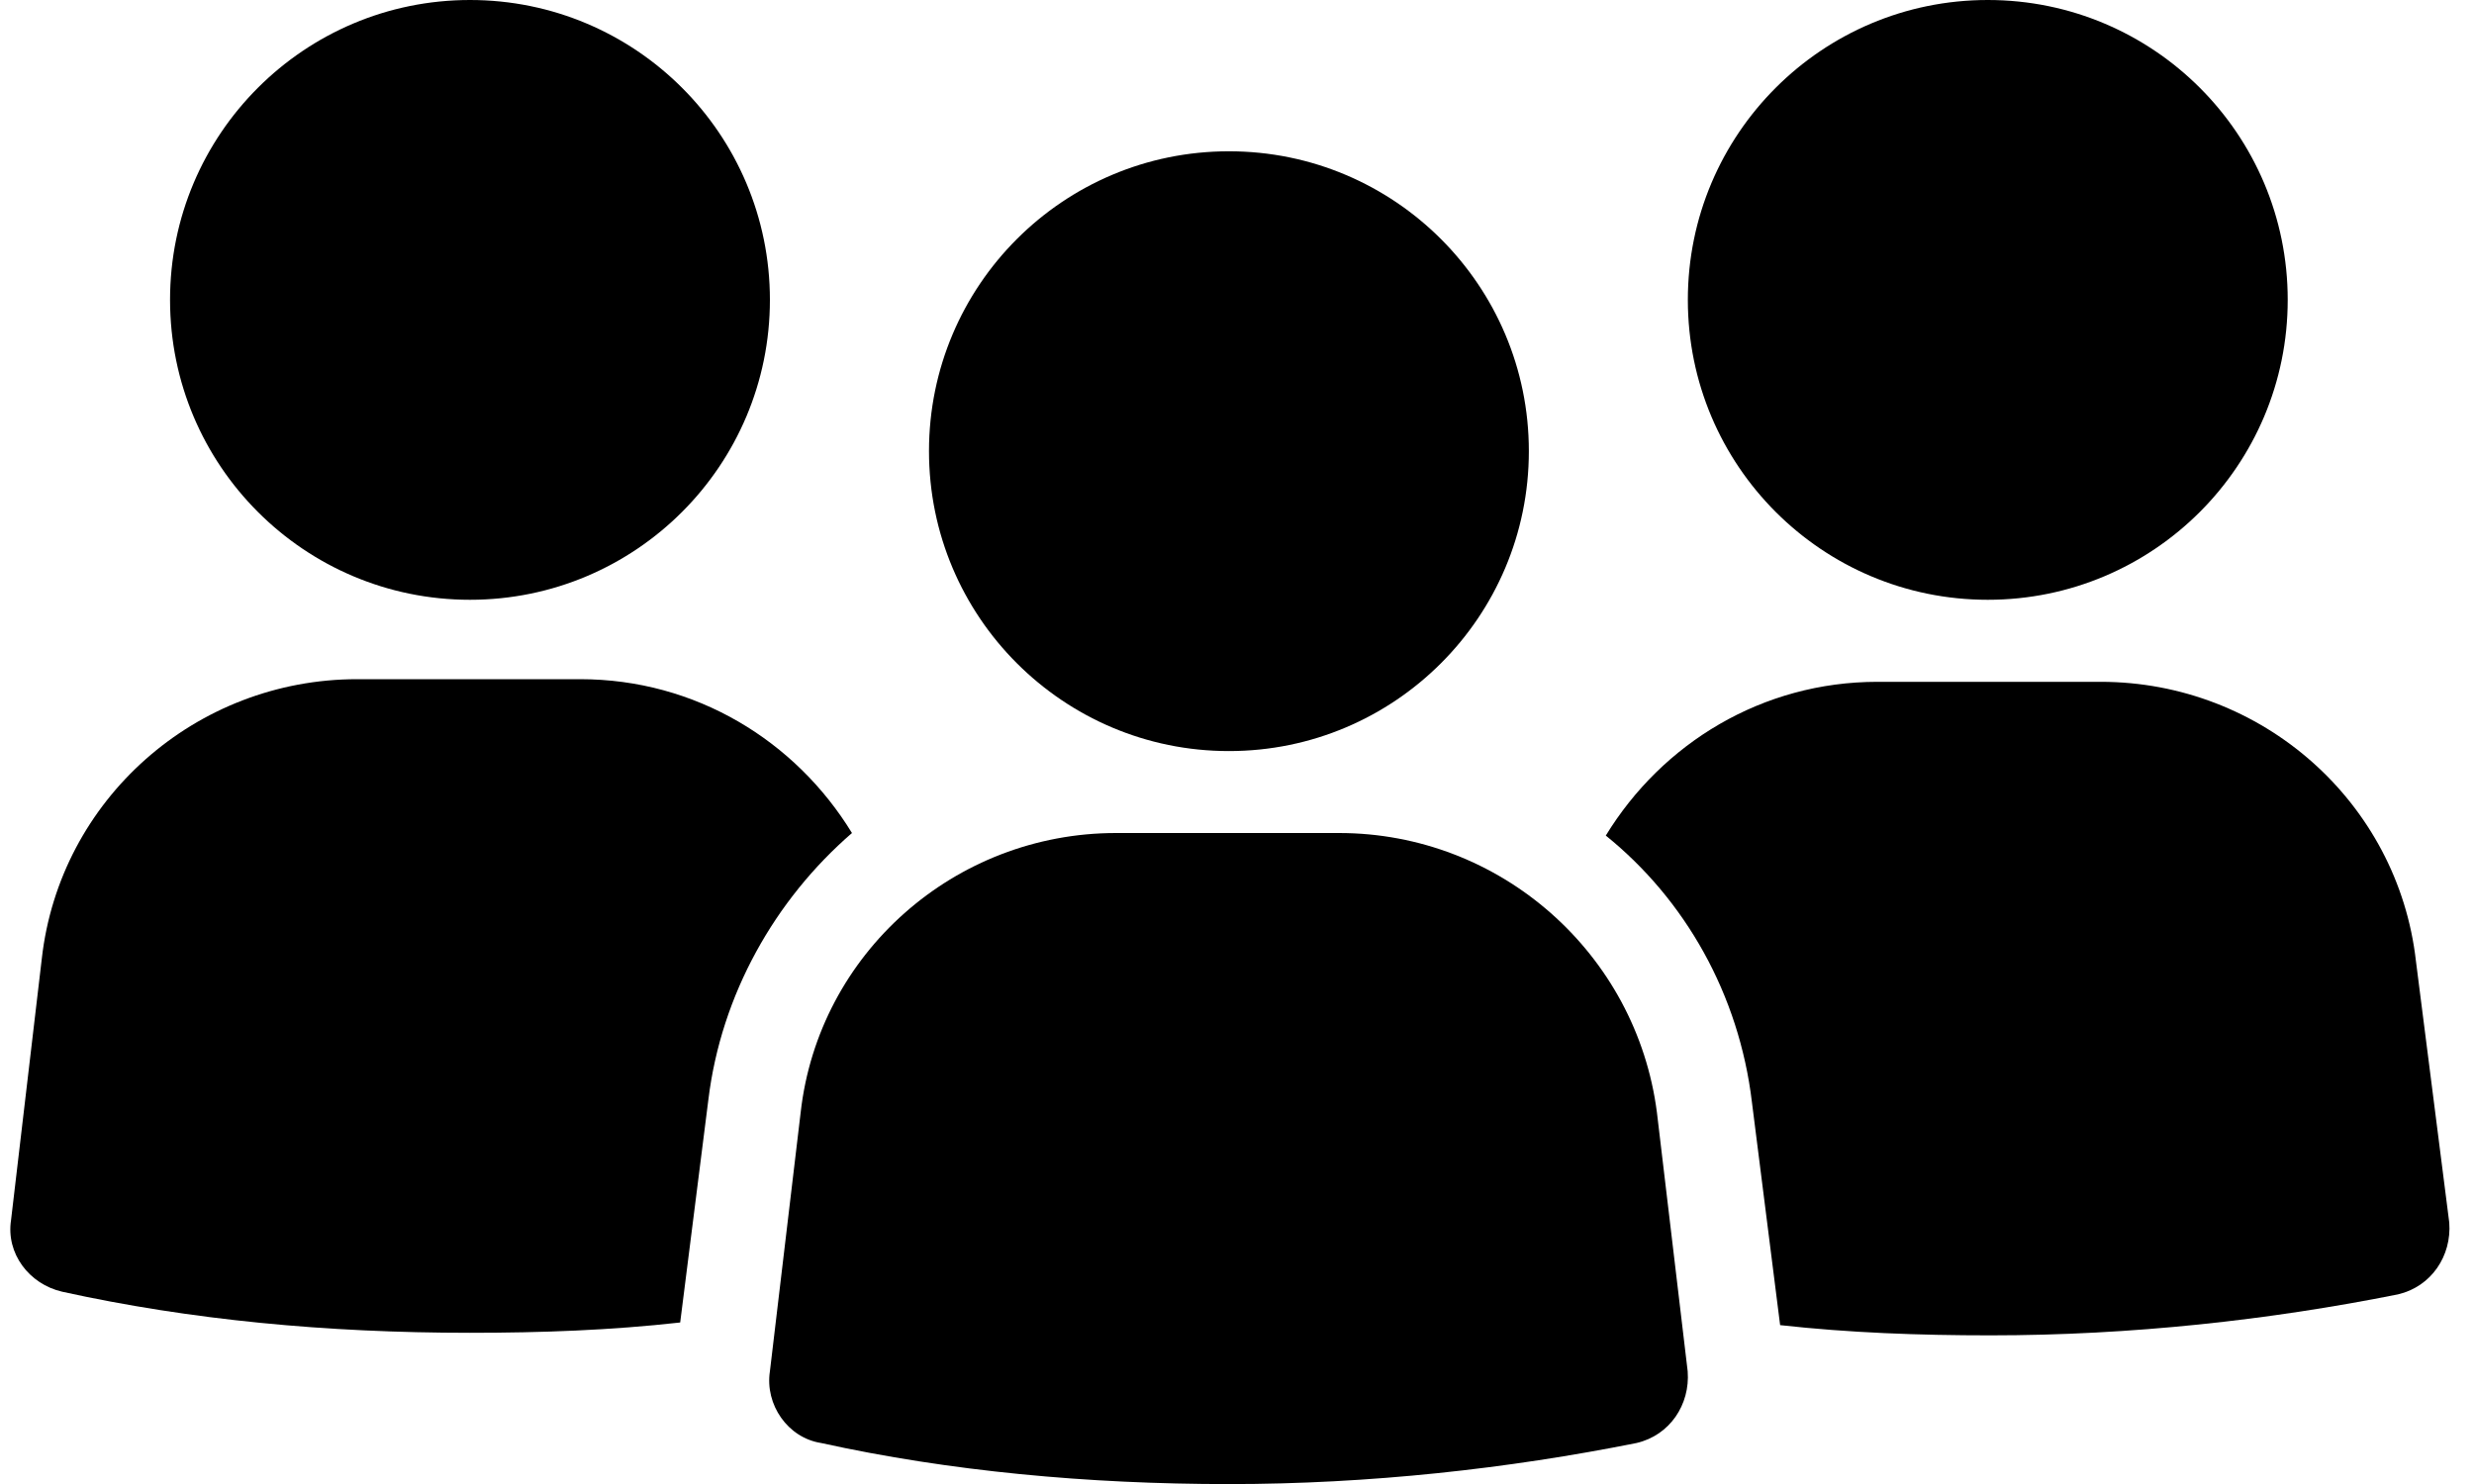 <svg width="30" height="18" viewBox="0 0 30 18" fill="none" xmlns="http://www.w3.org/2000/svg">
<g id="Group">
<g id="Group_2">
<g id="Group_3">
<path id="Vector" d="M5.699 7.275C7.708 7.275 9.336 5.646 9.336 3.637C9.336 1.628 7.708 0 5.699 0C3.69 0 2.062 1.628 2.062 3.637C2.062 5.646 3.69 7.275 5.699 7.275Z" fill="black"/>
<path id="Vector_2" d="M10.331 10.104C9.647 8.984 8.434 8.238 7.035 8.238H4.331C2.372 8.238 0.724 9.699 0.507 11.627L0.134 14.798C0.071 15.202 0.351 15.575 0.755 15.668C2.31 16.01 3.957 16.166 5.698 16.166C6.569 16.166 7.408 16.135 8.248 16.041L8.59 13.337C8.745 12.062 9.398 10.912 10.331 10.104Z" fill="black"/>
<path id="Vector_3" d="M24.104 7.275C26.113 7.275 27.741 5.646 27.741 3.637C27.741 1.628 26.113 0 24.104 0C22.095 0 20.467 1.628 20.467 3.637C20.467 5.646 22.095 7.275 24.104 7.275Z" fill="black"/>
<path id="Vector_4" d="M29.296 11.658C29.078 9.731 27.43 8.27 25.472 8.27H22.767C21.368 8.27 20.156 9.016 19.472 10.135C20.435 10.912 21.088 12.062 21.244 13.368L21.586 16.073C22.425 16.166 23.264 16.197 24.135 16.197C25.845 16.197 27.523 16.011 29.078 15.7C29.482 15.606 29.731 15.233 29.7 14.829L29.296 11.658Z" fill="black"/>
<path id="Vector_5" d="M16.237 10.104H13.533C11.574 10.104 9.926 11.566 9.709 13.493L9.336 16.633C9.274 17.037 9.553 17.441 9.958 17.503C11.512 17.845 13.191 18.001 14.901 18.001C16.61 18.001 18.289 17.814 19.844 17.503C20.248 17.41 20.496 17.037 20.465 16.633L20.092 13.493C19.844 11.566 18.196 10.104 16.237 10.104Z" fill="black"/>
<path id="Vector_6" d="M14.902 9.11C16.911 9.11 18.539 7.481 18.539 5.472C18.539 3.463 16.911 1.835 14.902 1.835C12.893 1.835 11.265 3.463 11.265 5.472C11.265 7.481 12.893 9.11 14.902 9.11Z" fill="black"/>
</g>
</g>
</g>
</svg>
